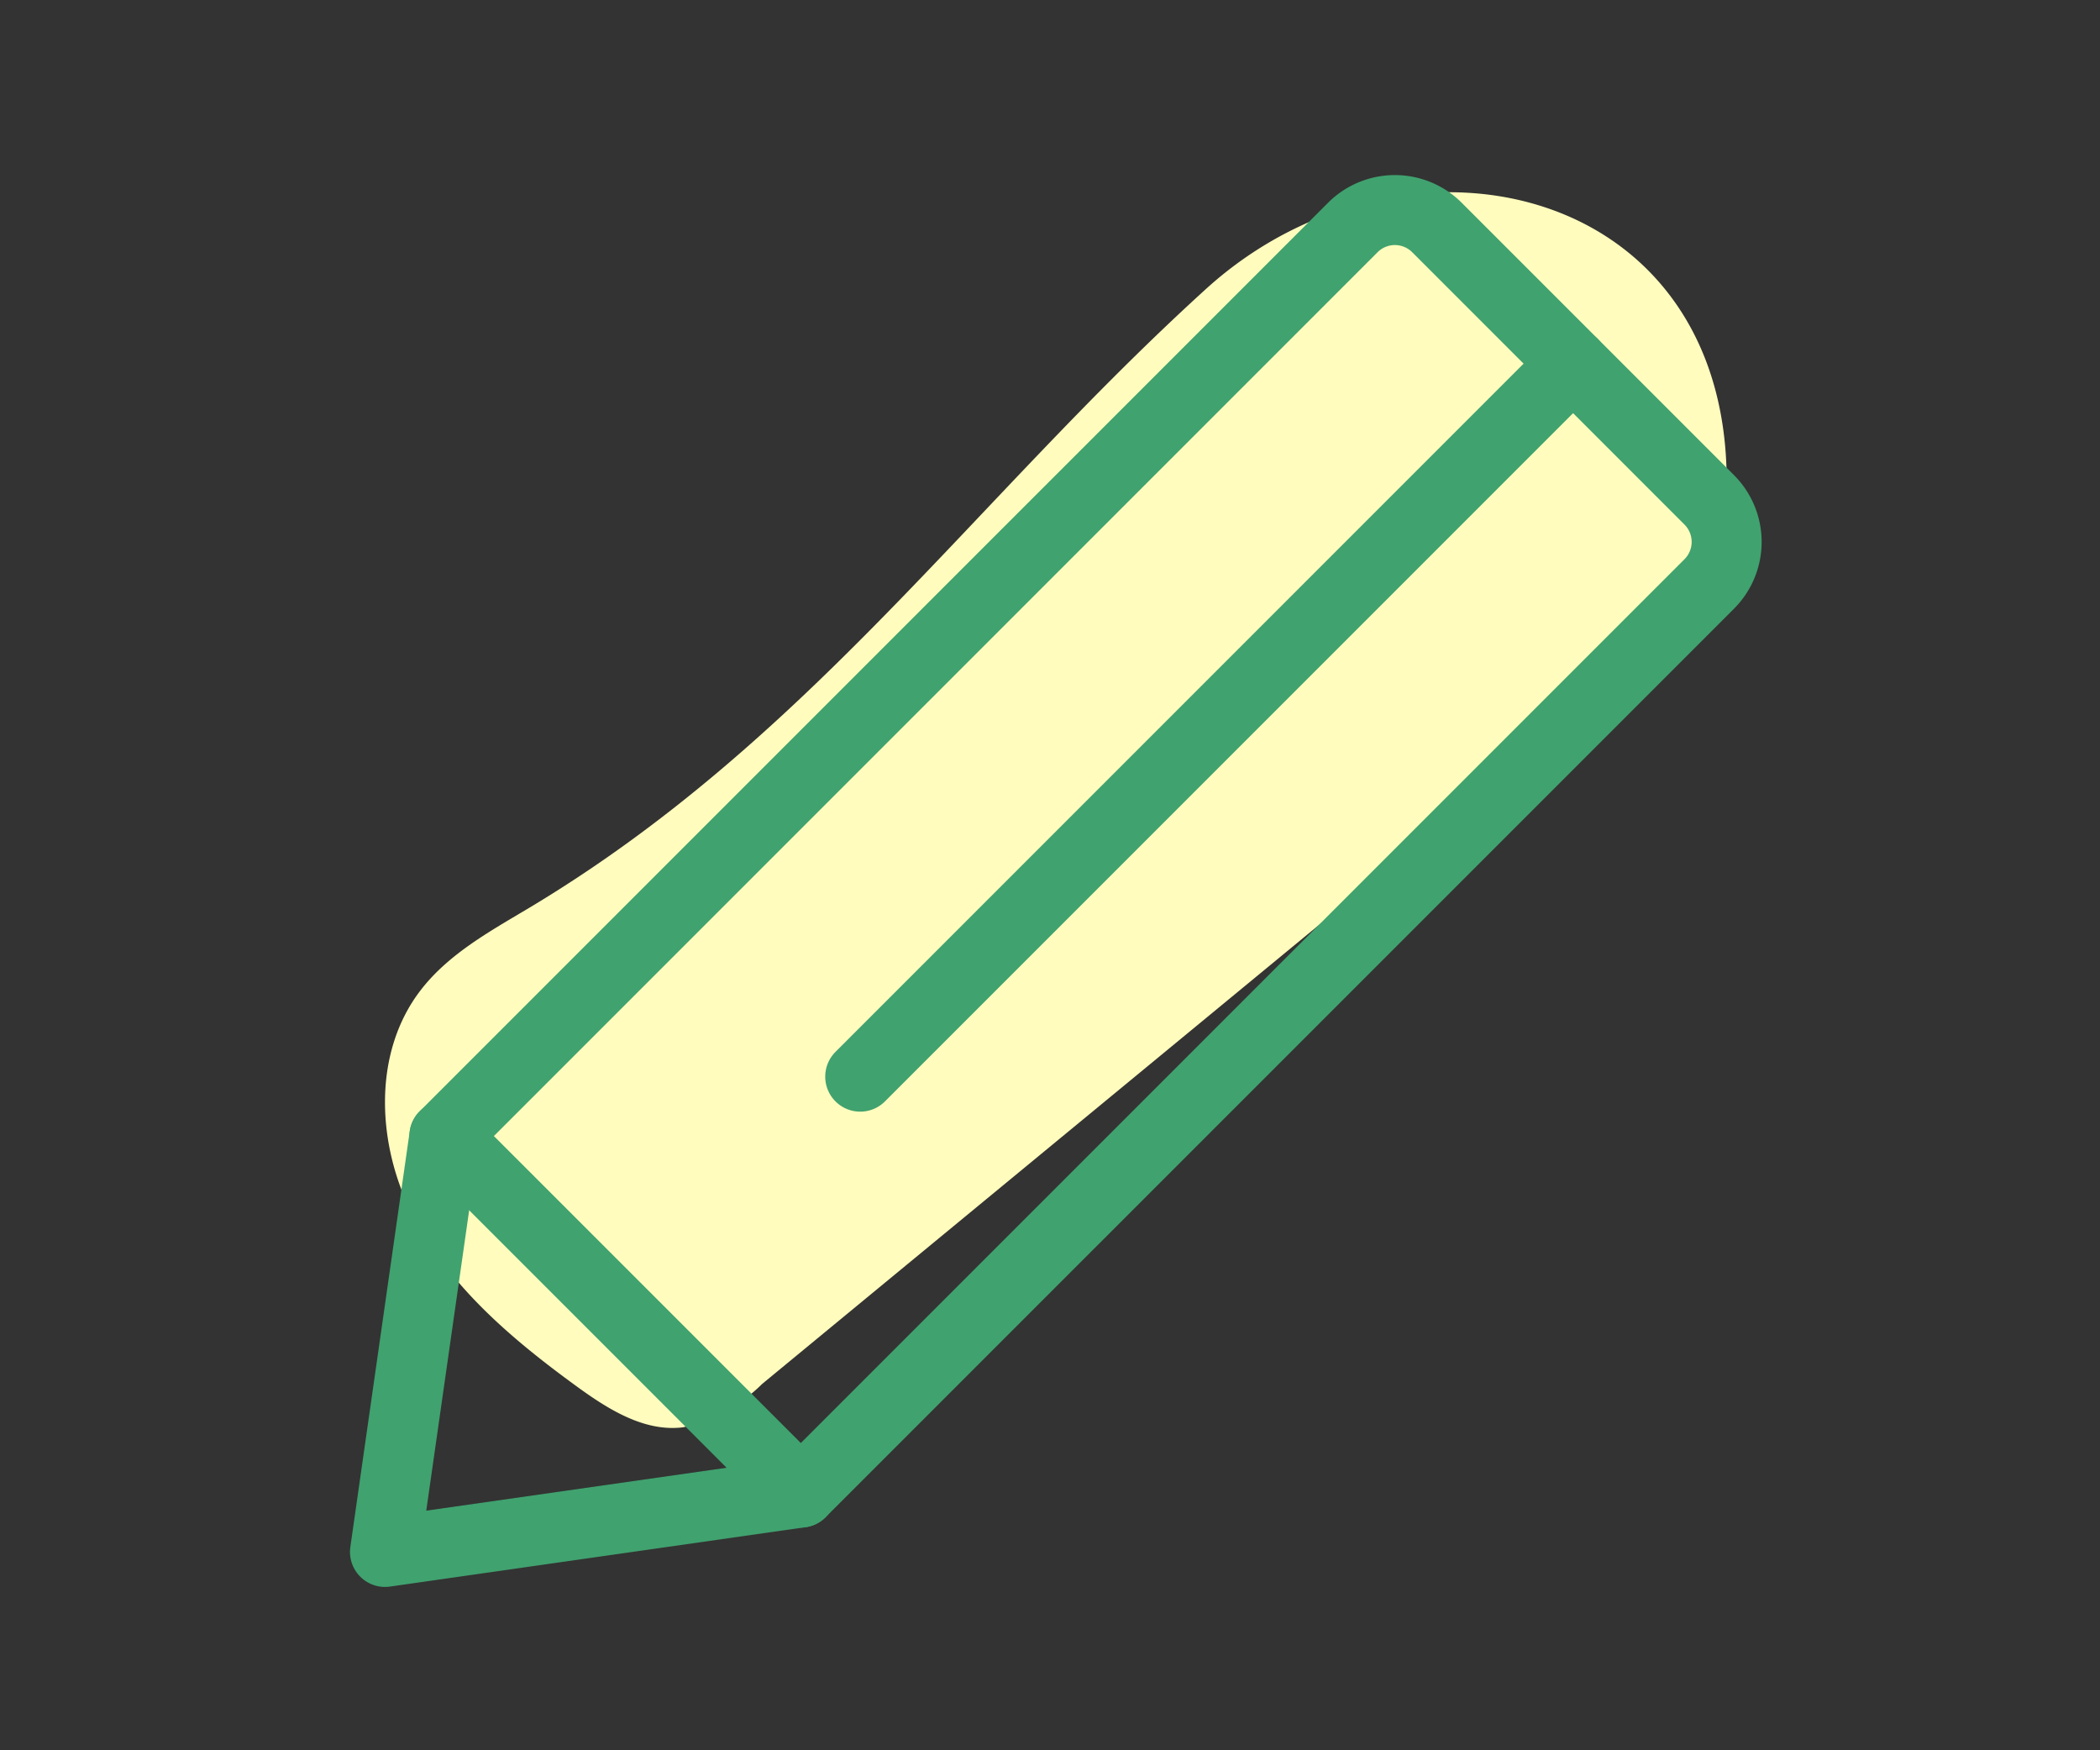 <svg xmlns="http://www.w3.org/2000/svg" width="120" height="100" viewBox="0 0 120 100"><rect x="0" y="0" width="120" height="100" fill="#333333" stroke="none"/><g transform="translate(212 -2542.548)"><rect width="120" height="100" transform="translate(-212 2542.548)" fill="none"/><g transform="translate(-7 6.667)"><path d="M-1212.75-969.2c-2.2,1.309-4.507,2.6-6.061,4.639-2.751,3.6-2.481,8.845-.4,12.871s5.659,7.05,9.322,9.717c1.806,1.316,3.883,2.632,6.1,2.352a9.357,9.357,0,0,0,4.52-2.48l50.053-41.25a15.232,15.232,0,0,0,3.731-3.906,10.873,10.873,0,0,0,1.275-4.747c1.229-18.58-18.157-23.15-29.713-12.642C-1187.326-992.462-1196.7-978.755-1212.75-969.2Z" transform="translate(1037.823 3557.049)" fill="#fffcbd"/><g transform="translate(-183 2547.882)"><path d="M1176.5,991.581a2,2,0,0,1-1.98-2.283l3.395-23.761a2,2,0,0,1,.566-1.131l51.912-51.912a5.4,5.4,0,0,1,7.628,0l15.567,15.568a5.4,5.4,0,0,1,0,7.628L1201.676,987.6a2,2,0,0,1-1.131.566l-23.762,3.395A2,2,0,0,1,1176.5,991.581Zm5.281-24.819-2.923,20.462,20.462-2.923,51.441-51.441a1.4,1.4,0,0,0,0-1.971l-15.567-15.568a1.4,1.4,0,0,0-1.972,0Z" transform="translate(-1176.5 -912.915)" fill="#40a26f"/><path d="M0,42.734a1.994,1.994,0,0,1-1.414-.586,2,2,0,0,1,0-2.828L39.32-1.414a2,2,0,0,1,2.828,0,2,2,0,0,1,0,2.828L1.414,42.148A1.994,1.994,0,0,1,0,42.734Z" transform="translate(27.156 8.777)" fill="#40a26f"/><path d="M20.367,22.367a1.994,1.994,0,0,1-1.414-.586L-1.414,1.414a2,2,0,0,1,0-2.828,2,2,0,0,1,2.828,0L21.781,18.953a2,2,0,0,1-1.414,3.414Z" transform="translate(3.395 52.905)" fill="#40a26f"/></g></g></g></svg>